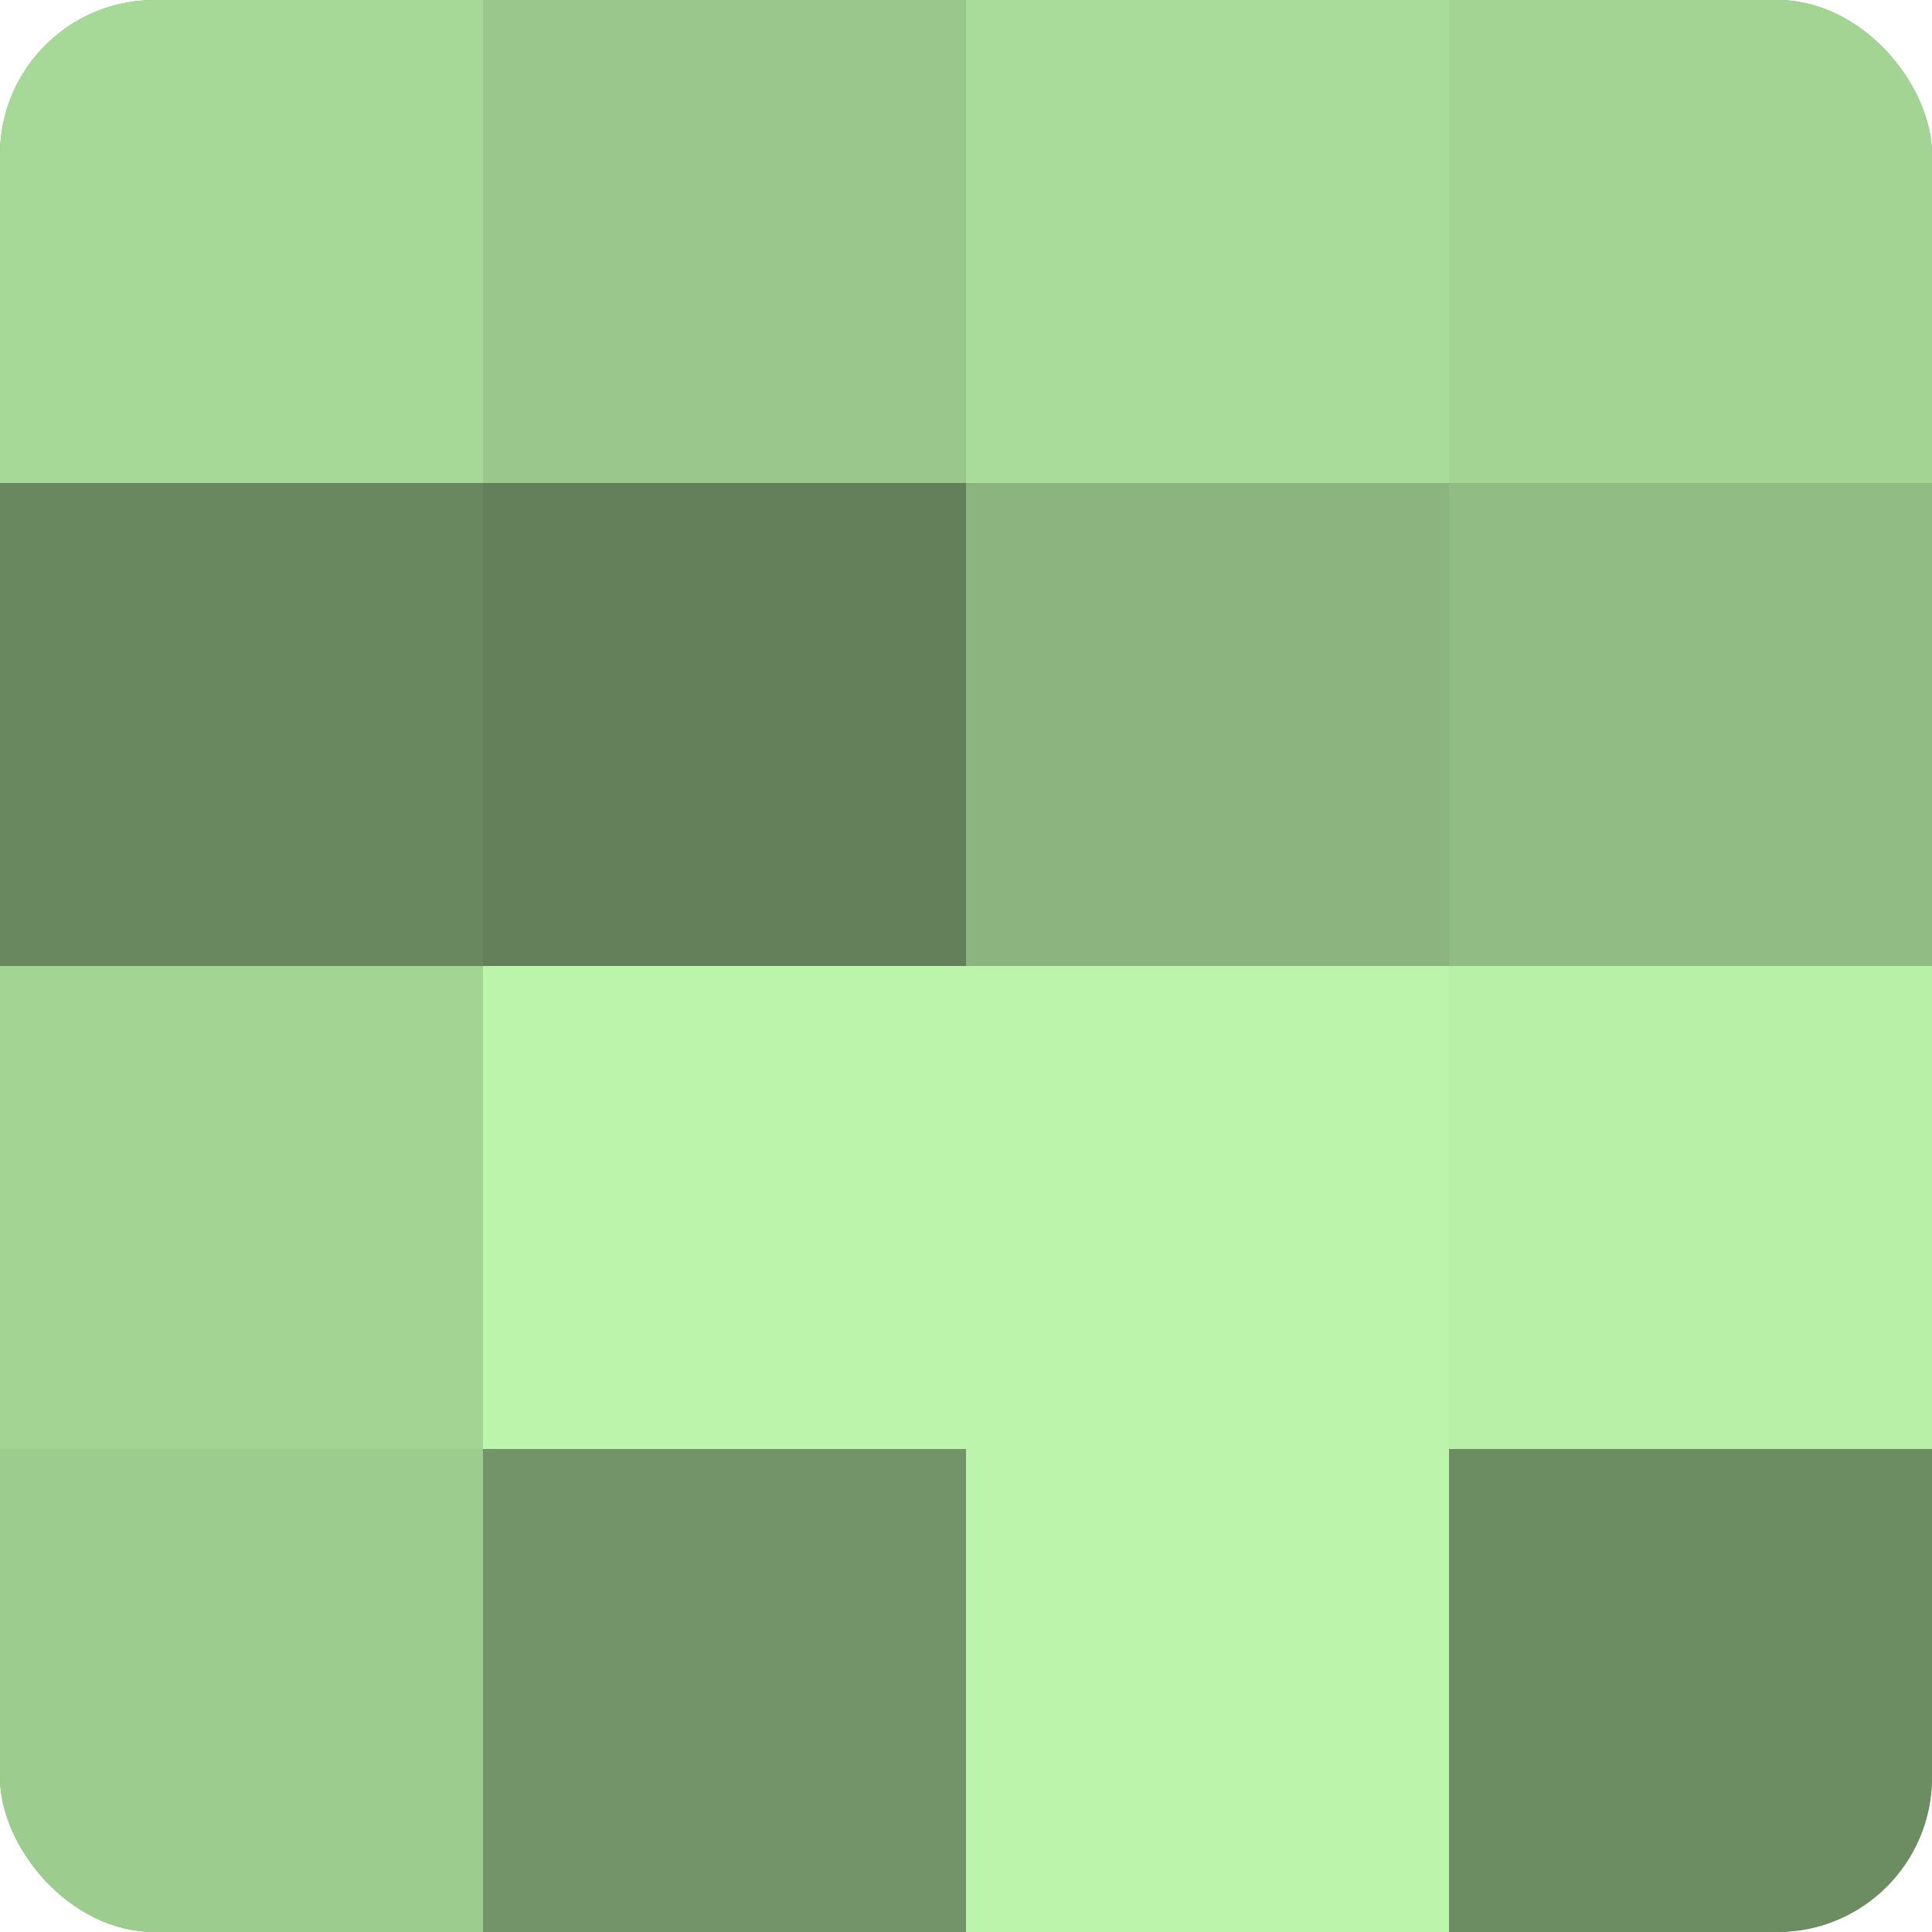 <?xml version="1.0" encoding="UTF-8"?>
<svg xmlns="http://www.w3.org/2000/svg" width="60" height="60" viewBox="0 0 100 100" preserveAspectRatio="xMidYMid meet"><defs><clipPath id="c" width="100" height="100"><rect width="100" height="100" rx="8" ry="8"/></clipPath></defs><g clip-path="url(#c)"><rect width="100" height="100" fill="#7ba070"/><rect width="25" height="25" fill="#a6d897"/><rect y="25" width="25" height="25" fill="#69885f"/><rect y="50" width="25" height="25" fill="#a3d494"/><rect y="75" width="25" height="25" fill="#9dcc8f"/><rect x="25" width="25" height="25" fill="#9ac88c"/><rect x="25" y="25" width="25" height="25" fill="#63805a"/><rect x="25" y="50" width="25" height="25" fill="#bcf4ab"/><rect x="25" y="75" width="25" height="25" fill="#729468"/><rect x="50" width="25" height="25" fill="#a9dc9a"/><rect x="50" y="25" width="25" height="25" fill="#8bb47e"/><rect x="50" y="50" width="25" height="25" fill="#bcf4ab"/><rect x="50" y="75" width="25" height="25" fill="#bcf4ab"/><rect x="75" width="25" height="25" fill="#a3d494"/><rect x="75" y="25" width="25" height="25" fill="#91bc84"/><rect x="75" y="50" width="25" height="25" fill="#b9f0a8"/><rect x="75" y="75" width="25" height="25" fill="#6c8c62"/></g></svg>
